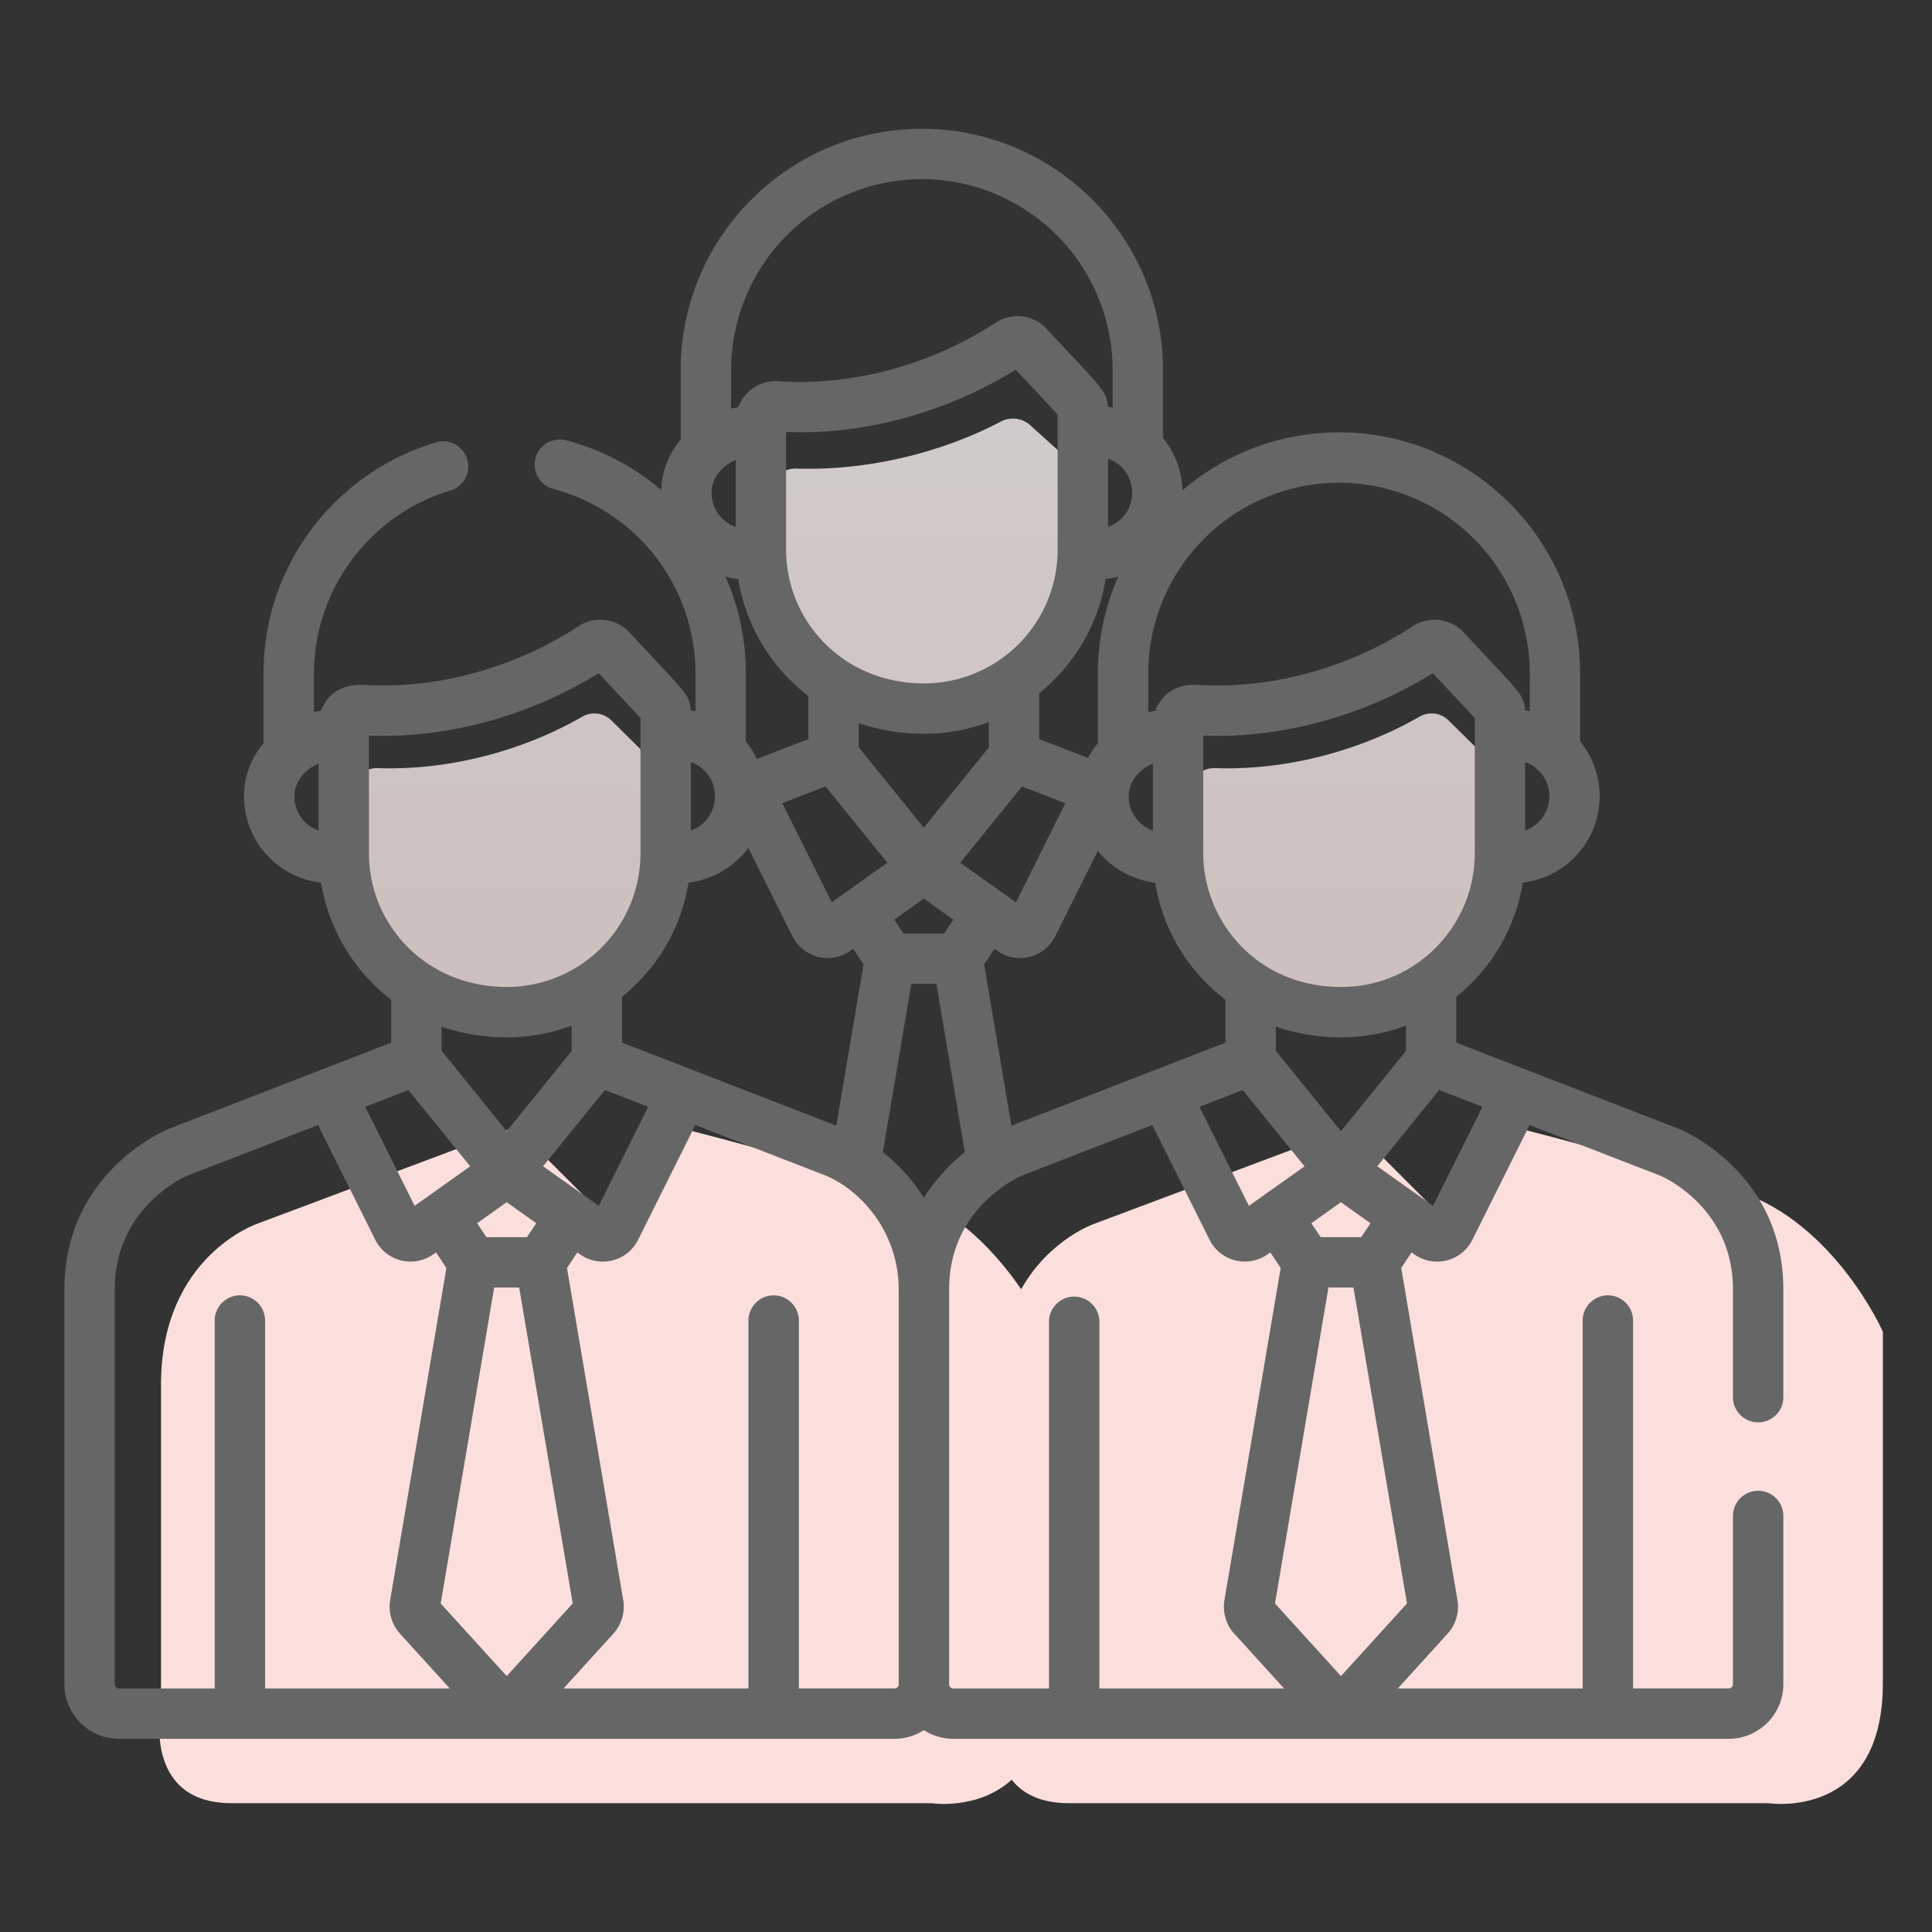 <svg xmlns="http://www.w3.org/2000/svg" width="60" height="60" viewBox="0 0 60 60">
    <rect x="0" y="0" width="60" height="60" fill="#333333" stroke="none"/>
    <defs>
        <linearGradient id="a" x1="50%" x2="50%" y1="0%" y2="100%">
            <stop offset="0%" stop-color="#F8F1F0"/>
            <stop offset="100%" stop-color="#F3E2E0"/>
        </linearGradient>
    </defs>
    <g fill="none" fill-rule="evenodd">
        <path fill="#FBDFDC" d="M31.713 40.038C32.6 38.467 34 38 34 38l8-3 3 3 2-3s4 1 7 2 4.474 4.358 4.474 4.358v10.915c0 4.274-3.548 3.727-3.548 3.727H33.197c-.9 0-1.448-.31-1.778-.729-1.046.952-2.493.729-2.493.729H7.197C4.394 56 5 53 5 53V43c0-4 3-5 3-5l8-3 3 3 2-3s4 1 7 2c1.758.586 2.992 1.982 3.713 3.038z"/>
        <path fill="url(#a)" d="M20.228 23.608c.112.12.173.271.173.43v3.677c0 2.363-2.078 4.286-4.632 4.286C13.094 32 11 30.118 11 27.716v-3.207c0-.178.079-.35.218-.474a.742.742 0 0 1 .52-.181c2.14.078 4.446-.505 6.347-1.598a.75.75 0 0 1 .894.11l.605.596c.32.317.533.526.644.646zm13-9.281a.549.549 0 0 1 .173.393v3.363c0 2.16-2.078 3.917-4.632 3.917C26.094 22 24 20.28 24 18.083v-2.931a.56.56 0 0 1 .218-.433.785.785 0 0 1 .52-.167c2.14.07 4.446-.461 6.347-1.461a.805.805 0 0 1 .894.1l.605.546c.32.289.533.482.644.59zm13 9.28c.112.12.173.273.173.43v3.678c0 2.363-2.078 4.286-4.632 4.286C39.094 32 37 30.118 37 27.716v-3.207c0-.178.079-.35.218-.474a.742.742 0 0 1 .52-.181c2.14.078 4.446-.505 6.347-1.598a.75.75 0 0 1 .894.11l.605.596c.32.317.533.526.644.646z" opacity=".8"/>
        <path fill="#666" d="M54.601 46.297a.782.782 0 0 0-.782.782v5.225a.132.132 0 0 1-.132.132h-2.97V41.011a.782.782 0 1 0-1.565 0v11.425h-5.74l1.552-1.71c.241-.264.354-.639.303-1.003l-.003-.024-1.747-10.32.321-.485.084.06a1.222 1.222 0 0 0 1.804-.452l1.777-3.563 4.061 1.573c.16.07 2.255 1.03 2.255 3.53v3.387a.783.783 0 0 0 1.564.001v-3.389c0-3.609-3.095-4.923-3.227-4.977l-.015-.006-6.915-2.678v-1.424a5.704 5.704 0 0 0 2.065-3.547 2.719 2.719 0 0 0 1.453-.639 2.695 2.695 0 0 0 .328-3.744v-2.11c0-4.129-3.36-7.489-7.489-7.489a7.452 7.452 0 0 0-4.86 1.8 2.694 2.694 0 0 0-.606-1.628v-2.11c0-4.13-3.359-7.489-7.489-7.489-4.129 0-7.488 3.36-7.488 7.488v2.165a2.55 2.55 0 0 0-.605 1.566 7.457 7.457 0 0 0-2.95-1.545.782.782 0 0 0-.398 1.513 5.926 5.926 0 0 1 4.412 5.73v1.17c-.034-.008-.143-.027-.147-.028a.897.897 0 0 0-.186-.528c-.2-.288-.56-.646-1.716-1.889a1.236 1.236 0 0 0-1.585-.193c-1.98 1.293-4.386 1.953-6.619 1.822-.728-.043-1.182.277-1.376.8l-.22.045v-1.2c0-2.593 1.731-4.926 4.212-5.673a.782.782 0 1 0-.45-1.497 7.542 7.542 0 0 0-3.819 2.663 7.421 7.421 0 0 0-1.508 4.507v2.165a2.55 2.55 0 0 0-.607 1.65 2.7 2.7 0 0 0 2.392 2.68 5.776 5.776 0 0 0 2.178 3.637v1.332l-6.906 2.678-.015.006C5.095 35.118 2 36.432 2 40.041v12.263C2 53.24 2.761 54 3.696 54h24.082c.336 0 .65-.1.913-.27.264.17.578.27.914.27h24.082c.935 0 1.696-.76 1.696-1.696V47.08a.782.782 0 0 0-.782-.782zM9.893 25.794a1.127 1.127 0 0 1-.75-1.064c0-.46.332-.839.75-1.018v2.082zm36.146 8.578l-1.535 3.076-1.73-1.228 1.92-2.369 1.345.521zm-4.395.758l-2.022-2.496v-.75a6.304 6.304 0 0 0 2.032.332c.69 0 1.387-.13 2.01-.364v.787l-2.02 2.491zm.918 2.858l-.287.433h-1.26l-.289-.433.918-.652.918.652zM28.69 25.703l-2.022-2.496v-.75a6.284 6.284 0 0 0 2.032.332h.001c.688 0 1.385-.13 2.008-.365v.787l-2.019 2.492zm.918 2.857l-.287.433h-1.26l-.289-.433.918-.652.918.652zm-7.076-10.653c.128.035.26.06.393.076a5.773 5.773 0 0 0 2.18 3.637v1.333l-1.596.618a2.724 2.724 0 0 0-.345-.545v-2.11a7.465 7.465 0 0 0-.632-3.009zm10.314-.828a4.152 4.152 0 0 1-4.145 4.145c-2.57 0-4.288-1.99-4.288-4.145v-3.663c2.47.1 5.034-.633 7.131-1.938.706.756 1.125 1.195 1.302 1.4v4.201zm1.492.903a2.77 2.77 0 0 0 .39-.075 7.443 7.443 0 0 0-.633 3.01v2.164a2.74 2.74 0 0 0-.309.457l-1.513-.586v-1.424a5.713 5.713 0 0 0 2.065-3.546zm-8.7 6.442l1.92 2.37-1.31.93v.001l-.417.296-1.535-3.077 1.342-.52zm4.852 1.542l1.25-1.543 1.345.521-1.535 3.077-.416-.296h-.002l-1.31-.933.668-.826zm.394 3.5l.084.06a1.222 1.222 0 0 0 1.804-.452l1.32-2.645a2.741 2.741 0 0 0 1.784.983 5.688 5.688 0 0 0 2.183 3.636v1.332l-6.648 2.578-.848-5.008.321-.484zm7.71 4.386l1.92 2.37-1.728 1.226-1.535-3.076 1.342-.52zm7.206-7.345c.001 2.233-1.813 4.145-4.145 4.145-2.657 0-4.287-2.082-4.287-4.145v-3.663c2.451.098 5.02-.624 7.131-1.938.705.756 1.125 1.195 1.302 1.4v4.201zm2.316-1.777c0 .475-.294.898-.75 1.064v-2.127c.472.172.75.605.75 1.063zm-12.457-3.814a5.932 5.932 0 0 1 5.925-5.925 5.932 5.932 0 0 1 5.925 5.925v1.17a4.204 4.204 0 0 0-.147-.027.902.902 0 0 0-.186-.528c-.206-.296-.56-.648-1.717-1.889a1.236 1.236 0 0 0-1.584-.193c-1.927 1.26-4.36 1.97-6.677 1.82-.65-.044-1.122.275-1.318.802l-.22.045v-1.2zm.145 2.796v2.081a1.126 1.126 0 0 1-.752-1.063c0-.46.334-.838.752-1.018zm-.643-8.41a1.122 1.122 0 0 1-.75 1.064V14.24c.466.17.75.6.75 1.063zm-6.532-9.738a5.93 5.93 0 0 1 5.925 5.924v1.17a6.791 6.791 0 0 0-.146-.026c-.012-.24-.08-.387-.222-.578-.209-.283-.595-.673-1.68-1.84a1.238 1.238 0 0 0-1.586-.193c-2.034 1.33-4.503 1.976-6.74 1.816a1.243 1.243 0 0 0-1.254.807l-.222.044.001-1.2a5.93 5.93 0 0 1 5.924-5.924zm-5.78 8.72v2.083a1.13 1.13 0 0 1-.752-1.065c0-.458.331-.837.752-1.018zm-1.394 9.383c.438.16.72.541.747.995.035.504-.275.96-.747 1.132v-2.127zm-.072 3.745a2.741 2.741 0 0 0 1.858-1.079l1.368 2.741a1.222 1.222 0 0 0 1.804.452l.084-.06.321.484-.847 5.007-6.653-2.577v-1.424a5.712 5.712 0 0 0 2.065-3.544zm-5.647 7.718l-2.023-2.496v-.75a6.315 6.315 0 0 0 2.033.332c.7 0 1.396-.134 2.008-.364v.787l-2.018 2.491zm.918 2.858l-.288.433h-1.26l-.288-.433.918-.652.918.652zm2.131-4.137l1.345.521-1.535 3.076-.416-.296-1.313-.932 1.92-2.369zm-7.327-7.344v-3.663c2.482.1 5.05-.642 7.132-1.938.698.75 1.124 1.195 1.301 1.4v4.201a4.154 4.154 0 0 1-4.145 4.145c-2.55 0-4.288-1.969-4.288-4.145zm1.225 7.345l1.92 2.37-1.309.93-.002.001-.416.295-1.535-3.076 1.342-.52zm-4.45 18.584V41.011a.782.782 0 1 0-1.565 0v11.425h-2.97a.132.132 0 0 1-.133-.132V40.041c0-2.512 2.116-3.47 2.253-3.529l4.058-1.573 1.778 3.563a1.224 1.224 0 0 0 1.804.451l.084-.059.321.484L12.116 49.7a1.248 1.248 0 0 0 .299 1.027l1.554 1.71H8.231zm5.453-2.638l1.661-9.813h.777l1.662 9.813-2.05 2.255-2.05-2.255zm14.225 2.506a.132.132 0 0 1-.132.132h-2.97V41.011a.782.782 0 0 0-1.565 0v11.425h-5.742l1.554-1.71a1.251 1.251 0 0 0 .3-1.027l-1.748-10.32.322-.485.083.06a1.222 1.222 0 0 0 1.804-.452l1.778-3.563 4.061 1.573c1.183.514 2.254 1.843 2.254 3.53v12.262h.001zm.781-15.105a5.544 5.544 0 0 0-1.275-1.417l.885-5.225h.778l.884 5.227a5.608 5.608 0 0 0-1.272 1.415zm5.45 15.237V41.011a.783.783 0 0 0-1.564 0v11.425h-2.972a.132.132 0 0 1-.13-.132V40.041c0-.93.29-1.786.911-2.506.414-.475.963-.859 1.341-1.023l4.058-1.573 1.778 3.563a1.225 1.225 0 0 0 1.804.451l.084-.059.321.484L38.025 49.7c0 .008-.003.016-.004.024-.05.364.063.74.303 1.003l1.554 1.71h-5.737zm5.454-2.638l1.66-9.813h.778l1.661 9.813-2.05 2.255-2.049-2.255z"/>
    </g>
</svg>

